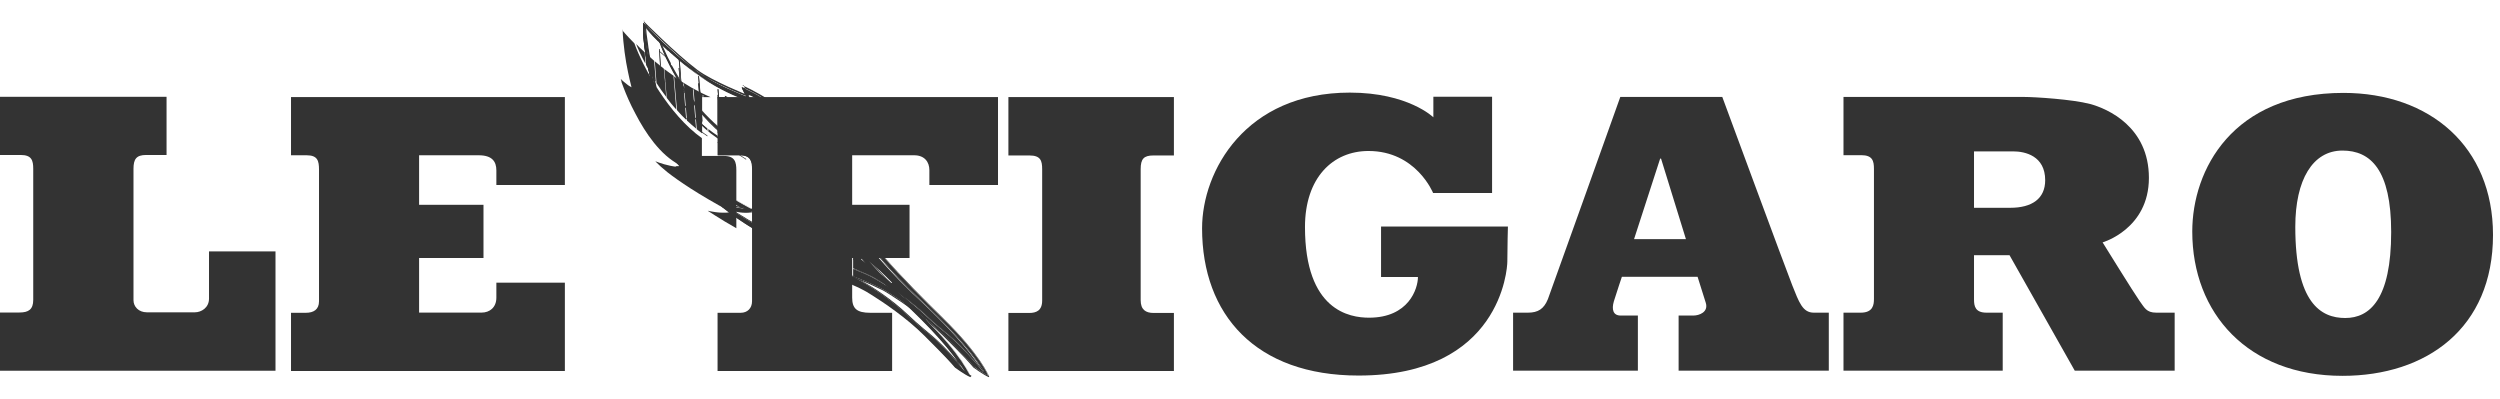 <svg width="119" height="19" viewBox="0 0 119 19" fill="none" xmlns="http://www.w3.org/2000/svg">
<path d="M40.999 12.32H41.026H41.175C41.78 12.749 42.012 13.006 42.451 13.443V13.472H42.424C42.424 13.472 42.391 13.443 42.341 13.395C42.283 13.343 42.192 13.275 42.076 13.172C41.844 12.983 41.479 12.709 40.999 12.357V12.328V12.32ZM41.819 12.268H40.609V12.766C40.725 12.809 40.825 12.86 40.924 12.903C41.479 13.126 41.744 13.298 41.753 13.306C41.786 13.335 43.02 14.001 44.047 14.97C45.075 15.948 45.248 15.863 46.508 17.312L46.665 17.501C46.035 16.549 45.124 15.545 43.666 14.181C43.509 14.035 43.343 13.881 43.186 13.718C42.672 13.22 42.175 12.68 41.819 12.268Z" fill="#333333"/>
<path d="M44.029 15.183C43.137 14.308 41.936 13.107 41.157 12.181H40.922C41.48 12.841 42.157 13.57 42.794 14.162C44.36 15.62 45.299 16.676 45.934 17.688L45.622 17.319C44.36 15.869 44.197 15.955 43.162 14.977C42.126 13.991 40.864 13.313 40.864 13.313C40.864 13.313 40.492 13.064 39.68 12.772V13.159C40.768 13.562 41.245 13.845 41.245 13.845C41.245 13.845 42.839 14.771 44.007 15.938C45.006 16.942 45.233 17.199 45.462 17.465C45.462 17.465 45.945 17.817 46.185 17.919C46.185 17.919 45.777 16.89 44.029 15.183Z" fill="#333333"/>
<path d="M44.043 15.18C43.148 14.297 41.947 13.104 41.179 12.178H41.151H40.917V12.207C41.461 12.858 42.151 13.588 42.786 14.188C44.352 15.646 45.288 16.693 45.918 17.705H45.945L45.628 17.336C44.371 15.887 44.203 15.972 43.167 14.994C42.132 14.008 40.881 13.322 40.881 13.322C40.881 13.322 40.5 13.082 39.68 12.781V12.81V13.196C40.226 13.402 40.616 13.573 40.873 13.693C40.997 13.762 41.099 13.805 41.154 13.839C41.221 13.873 41.248 13.891 41.248 13.891C41.248 13.891 41.345 13.951 41.513 14.054C42.016 14.371 43.129 15.109 43.996 15.975C45.006 16.979 45.23 17.236 45.462 17.502C45.462 17.502 45.943 17.854 46.183 17.948H46.21V17.92C46.21 17.92 45.804 16.89 44.056 15.183C44.924 16.041 45.462 16.719 45.777 17.191C45.943 17.422 46.05 17.611 46.111 17.731C46.141 17.791 46.169 17.834 46.183 17.868C46.183 17.902 46.21 17.911 46.21 17.911H46.238V17.883C46.13 17.831 45.945 17.72 45.796 17.625C45.65 17.522 45.526 17.436 45.526 17.436C45.299 17.171 45.067 16.913 44.065 15.909C42.897 14.743 41.306 13.816 41.306 13.816C41.306 13.816 40.82 13.525 39.732 13.121V13.15H39.76V12.764H39.732C40.141 12.918 40.439 13.056 40.638 13.15C40.734 13.202 40.804 13.236 40.853 13.262C40.9 13.296 40.925 13.305 40.925 13.305C40.925 13.305 41.002 13.347 41.132 13.433C41.541 13.665 42.433 14.231 43.212 14.969C44.247 15.955 44.413 15.869 45.672 17.311L45.987 17.68H46.014V17.651C45.374 16.639 44.44 15.584 42.883 14.125C42.242 13.533 41.555 12.796 41.011 12.144H40.983V12.172H41.218C41.988 13.09 43.192 14.291 44.095 15.166L44.043 15.18Z" fill="#333333"/>
<path d="M42.042 13.432C41.595 12.995 41.371 12.746 40.758 12.309H40.609C41.587 13.012 42.042 13.432 42.042 13.432Z" fill="#333333"/>
<path d="M42.042 13.45C41.595 13.013 41.371 12.755 40.758 12.318H40.609V12.346C41.098 12.698 41.454 12.973 41.695 13.17C41.811 13.264 41.893 13.341 41.96 13.393C42.009 13.436 42.042 13.461 42.042 13.461H42.07V13.433C42.07 13.433 41.614 13.004 40.637 12.309V12.338H40.786V12.309C41.391 12.747 41.623 13.004 42.07 13.433L42.042 13.45Z" fill="#333333"/>
<path d="M42.087 12.26H41.896C42.435 12.895 43.081 13.581 43.694 14.147C45.26 15.614 46.196 16.661 46.834 17.673V17.701H46.806L46.491 17.324C45.232 15.883 45.066 15.969 44.031 14.991C43.252 14.253 42.357 13.687 41.951 13.447C41.819 13.369 41.744 13.326 41.744 13.326C41.744 13.326 41.717 13.298 41.67 13.284C41.62 13.255 41.554 13.215 41.454 13.164C41.264 13.069 40.99 12.949 40.609 12.803V13.155C41.661 13.55 42.134 13.833 42.134 13.833C42.134 13.833 43.724 14.759 44.892 15.926C45.895 16.929 46.127 17.187 46.35 17.453C46.378 17.453 46.483 17.547 46.624 17.641C46.756 17.736 46.922 17.83 47.03 17.89C47.03 17.89 47.03 17.89 47.03 17.861C47.002 17.833 46.988 17.784 46.963 17.724C46.897 17.604 46.789 17.424 46.632 17.184C46.309 16.721 45.77 16.034 44.901 15.185C44.022 14.327 42.863 13.169 42.084 12.251" fill="#333333"/>
<path d="M40.609 13.17V13.204C41.123 13.402 41.496 13.565 41.736 13.685C41.869 13.745 41.96 13.788 42.026 13.822C42.084 13.856 42.117 13.873 42.117 13.873C42.117 13.873 42.217 13.934 42.382 14.037C42.879 14.354 43.989 15.092 44.867 15.958C45.878 16.97 46.102 17.219 46.334 17.494C46.334 17.494 46.814 17.845 47.054 17.948H47.082V17.92C47.082 17.92 46.676 16.89 44.928 15.183V15.212C45.798 16.061 46.337 16.747 46.651 17.21C46.809 17.451 46.916 17.631 46.983 17.751C47.016 17.811 47.041 17.863 47.049 17.888C46.933 17.837 46.776 17.742 46.635 17.648C46.502 17.554 46.386 17.468 46.37 17.459C46.138 17.193 45.914 16.936 44.912 15.932C43.735 14.766 42.153 13.839 42.153 13.839C42.153 13.839 41.681 13.556 40.629 13.162M41.904 12.269H41.871C42.41 12.904 43.072 13.608 43.686 14.182C45.144 15.546 46.063 16.55 46.693 17.502L46.527 17.313C45.268 15.864 45.102 15.95 44.067 14.972C43.048 14.002 41.805 13.325 41.772 13.307C41.772 13.307 41.498 13.136 40.944 12.904C40.844 12.861 40.745 12.818 40.629 12.775V12.81C41.002 12.956 41.283 13.076 41.465 13.17C41.565 13.222 41.639 13.264 41.689 13.29C41.739 13.319 41.755 13.333 41.755 13.333C41.755 13.333 41.838 13.376 41.971 13.453C42.368 13.693 43.271 14.26 44.05 14.997C45.086 15.975 45.243 15.889 46.502 17.331L46.817 17.708H46.845V17.68C46.207 16.667 45.271 15.612 43.705 14.154C43.1 13.588 42.446 12.901 41.907 12.267M42.139 12.267H42.106C42.877 13.184 44.044 14.342 44.923 15.2V15.172C44.053 14.322 42.901 13.173 42.123 12.264" fill="#333333"/>
<path d="M41.623 12.323H41.523C42.007 12.666 42.352 12.949 42.587 13.129C42.31 12.864 42.073 12.64 41.623 12.323Z" fill="#333333"/>
<path d="M40.659 12.344H40.75C41.197 12.669 41.438 12.884 41.719 13.158C41.487 12.97 41.131 12.695 40.659 12.344ZM40.758 12.309H40.609V12.338C41.098 12.69 41.454 12.973 41.686 13.161C41.811 13.256 41.893 13.333 41.951 13.384C42.009 13.427 42.034 13.453 42.042 13.461H42.07V13.433C41.623 12.995 41.391 12.747 40.786 12.309H40.758Z" fill="#333333"/>
<path d="M0 4.607H7.928V7.377H6.959C6.495 7.377 6.354 7.566 6.354 8.038V14.291C6.354 14.592 6.594 14.866 6.992 14.866H9.278C9.576 14.866 9.949 14.652 9.949 14.214V11.967H13.114V17.646H0V14.875H0.928C1.359 14.875 1.582 14.729 1.582 14.274V8.038C1.582 7.635 1.508 7.377 0.986 7.377H0V4.607Z" fill="#333333"/>
<path d="M13.852 4.621H26.888V8.807H23.627V8.112C23.627 7.683 23.42 7.391 22.787 7.391H19.949V9.75H23.014V12.281H19.949V14.88H22.92C23.312 14.88 23.627 14.632 23.627 14.168V13.456H26.888V17.66H13.852V14.889H14.556C14.928 14.889 15.185 14.735 15.185 14.34V8.078C15.185 7.657 15.119 7.391 14.597 7.391H13.852V4.621Z" fill="#333333"/>
<path d="M34.156 4.62H47.505V8.807H44.238V8.095C44.238 7.717 44.014 7.391 43.517 7.391H40.563V9.75H43.294V12.281H40.563V14.159C40.563 14.683 40.775 14.889 41.43 14.889H42.465V17.659H34.156V14.889H35.258C35.576 14.889 35.797 14.674 35.797 14.34V8.077C35.797 7.683 35.73 7.391 35.211 7.391H34.156V4.62Z" fill="#333333"/>
<path d="M54.296 8.052C54.296 7.563 54.445 7.4 54.901 7.4H55.878V4.62H48V7.4H49.002C49.533 7.4 49.607 7.649 49.607 8.052V14.305C49.607 14.794 49.317 14.897 48.986 14.897H48V17.659H55.878V14.897H54.917C54.536 14.897 54.296 14.743 54.296 14.288V8.052Z" fill="#333333"/>
<path d="M68.231 4.605H71.023V9.186H68.215C68.215 9.186 67.411 7.187 65.141 7.187C63.443 7.187 62.117 8.457 62.117 10.807C62.117 14.788 64.246 15.122 65.166 15.122C67.055 15.122 67.494 13.741 67.494 13.184H65.738V10.782H71.777C71.777 10.782 71.749 11.76 71.749 12.454C71.749 12.789 71.434 17.876 64.666 17.876C59.779 17.876 57.219 14.985 57.219 10.867C57.219 8.131 59.29 4.408 64.252 4.408C67.027 4.408 68.228 5.583 68.228 5.583V4.605H68.231Z" fill="#333333"/>
<path d="M86.338 14.883C85.8 14.883 85.634 14.385 85.311 13.579C85.046 12.918 81.981 4.615 81.981 4.615H77.126C77.126 4.615 73.829 13.845 73.68 14.239C73.49 14.703 73.216 14.883 72.728 14.883H72.023V17.645H77.963V15.02H77.143C76.787 15.02 76.704 14.737 76.82 14.342C76.961 13.888 77.201 13.176 77.201 13.176H80.805C80.805 13.176 81.004 13.819 81.194 14.411C81.335 14.857 80.879 15.02 80.606 15.02H79.902V17.645H87.051V14.883H86.338ZM77.781 11.383L79.024 7.548H79.065L80.25 11.383H77.781Z" fill="#333333"/>
<path d="M102.644 14.883C102.155 14.883 102.081 14.643 101.832 14.308C101.592 13.974 100.084 11.538 100.084 11.538C100.084 11.538 102.288 10.903 102.288 8.467C102.288 6.039 100.325 5.173 99.488 4.95C98.651 4.727 96.845 4.615 96.357 4.615H93.93H87.75V7.386H88.595C89.133 7.386 89.2 7.66 89.2 8.038V14.231C89.2 14.506 89.158 14.883 88.57 14.883H87.75V17.645H95.329V14.883H94.559C94.029 14.883 93.963 14.583 93.963 14.257V12.147H95.653L98.759 17.645H103.514V14.883H102.644ZM95.686 9.891H93.963V7.206H95.835C96.382 7.206 97.351 7.412 97.351 8.578C97.351 9.453 96.729 9.891 95.686 9.891Z" fill="#333333"/>
<path d="M111.55 4.422C106.265 4.422 104.352 8.085 104.352 11.019C104.352 14.914 107.002 17.89 111.501 17.89C115.51 17.89 118.667 15.617 118.667 11.182C118.667 6.97 115.651 4.422 111.55 4.422ZM111.633 15.137C110.474 15.137 109.256 14.425 109.256 10.796C109.256 8.557 110.084 7.167 111.501 7.167C112.843 7.167 113.82 8.085 113.82 11.045C113.82 14.245 112.801 15.137 111.633 15.137Z" fill="#333333"/>
<path d="M34.504 4.556V4.616H34.628C34.578 4.587 34.537 4.573 34.495 4.556M32.085 3.629L32.225 5.242C32.366 5.405 32.507 5.559 32.664 5.705L32.524 3.973H32.551L32.7 5.74C32.841 5.868 32.982 5.997 33.131 6.117L32.982 4.256H33.015L33.164 6.151C33.247 6.22 33.338 6.28 33.421 6.349V4.624H33.449V4.522H33.476V4.624H33.824C33.203 4.359 32.615 4.015 32.085 3.638M31.621 3.295L31.737 4.659C31.878 4.848 32.027 5.036 32.192 5.216L32.06 3.629H32.087C31.93 3.518 31.781 3.406 31.632 3.295M31.168 2.917L31.251 3.955C31.392 4.17 31.541 4.393 31.715 4.616L31.599 3.269C31.45 3.149 31.309 3.037 31.168 2.917ZM30.712 2.514L30.754 3.098C30.87 3.321 31.01 3.569 31.168 3.827C31.195 3.855 31.201 3.878 31.218 3.895L31.135 2.892C30.986 2.763 30.845 2.634 30.712 2.514ZM30.281 2.094C30.314 2.188 30.372 2.325 30.447 2.488C30.522 2.643 30.613 2.832 30.721 3.029L30.687 2.488C30.53 2.351 30.397 2.214 30.281 2.094ZM29.635 1.408C29.663 2.12 29.776 2.883 29.892 3.424C29.933 3.638 29.991 3.87 30.049 4.11C30.049 4.144 30.077 4.161 30.077 4.161C29.936 4.093 29.837 4.015 29.762 3.947C29.696 3.904 29.63 3.835 29.547 3.758C29.575 3.818 29.58 3.87 29.588 3.921C29.621 3.998 29.655 4.093 29.688 4.187C29.812 4.513 29.994 4.942 30.243 5.405C30.723 6.332 31.427 7.378 32.347 7.85V7.879L32.319 7.907C32.319 7.907 32.253 7.907 32.145 7.907C32.187 7.936 32.212 7.941 32.212 7.941C31.781 7.89 31.383 7.753 31.193 7.675C31.22 7.704 31.234 7.718 31.259 7.744C31.358 7.847 31.524 8.001 31.781 8.207C32.311 8.619 33.214 9.237 34.738 10.06V10.089C34.738 10.089 34.689 10.117 34.573 10.123H34.545C34.504 10.123 34.446 10.123 34.379 10.123C34.214 10.123 33.982 10.095 33.675 10.029C33.703 10.029 33.708 10.057 33.725 10.057C33.799 10.109 33.907 10.178 34.048 10.263C34.305 10.426 34.653 10.641 35.05 10.864V8.11C35.05 7.716 34.984 7.424 34.462 7.424H33.41V6.575C31.844 5.468 30.61 3.212 30.196 2.062C29.831 1.694 29.616 1.436 29.616 1.436" fill="#333333"/>
<path d="M37.906 6.746L38.105 9.139C38.279 9.328 38.428 9.499 38.552 9.671L38.37 7.483H38.343C38.268 7.338 38.169 7.166 38.044 6.977C38.003 6.9 37.945 6.832 37.895 6.754M34.176 6.531V7.389H35.228C35.75 7.389 35.816 7.681 35.816 8.067V10.829C35.849 10.858 35.882 10.863 35.915 10.88C36.76 11.352 37.812 11.858 38.633 12.004V8.033C38.633 8.033 38.558 7.835 38.401 7.544L38.583 9.722V9.751V9.948H38.555C38.423 9.725 37.544 8.447 34.554 6.783C34.421 6.706 34.289 6.62 34.156 6.526M34.189 4.604H34.156V6.328C34.214 6.371 34.272 6.414 34.339 6.457L34.189 4.604ZM35.366 4.604H35.242L35.269 4.776V4.804H35.242C35.242 4.804 35.242 4.804 35.214 4.804C35.214 4.839 35.214 4.856 35.186 4.856C34.971 4.796 34.764 4.718 34.557 4.624H34.2L34.349 6.494C34.49 6.588 34.631 6.674 34.78 6.76L34.623 4.778H34.651L34.816 6.786C34.816 6.786 34.844 6.786 34.849 6.814C34.982 6.883 35.106 6.96 35.239 7.029L35.065 4.97H35.092H35.12L35.294 7.046C35.435 7.132 35.584 7.218 35.725 7.312L35.518 4.824H35.551L35.758 7.338C35.899 7.432 36.048 7.526 36.189 7.621L35.973 5.073H36.006L36.214 7.638C36.363 7.741 36.503 7.844 36.644 7.947L36.437 5.373H36.465L36.68 7.972C36.829 8.084 36.97 8.195 37.111 8.307L36.895 5.734H36.929L37.144 8.341C37.293 8.47 37.451 8.599 37.591 8.727L37.376 6.222H37.404L37.619 8.762C37.785 8.908 37.925 9.045 38.058 9.182L37.859 6.78C37.337 6.059 36.526 5.21 35.382 4.678" fill="#333333"/>
<path d="M38.729 7.231C38.422 6.691 37.793 5.704 37.114 5.215C36.128 4.495 35.333 4.169 35.333 4.169L35.548 4.606C35.548 4.606 33.891 3.954 33.187 3.431C32.127 2.633 30.627 1.106 30.627 1.106C30.544 2.221 31.008 3.894 31.008 3.894C30.801 3.791 30.453 3.319 30.453 3.319C31.182 6.493 33.013 7.711 33.013 7.711C32.889 7.711 31.936 7.368 31.936 7.368C32.872 8.732 35.49 9.933 35.49 9.933C35.208 9.933 34.322 9.736 34.322 9.736C36.683 11.666 39.093 12.249 39.093 12.249V12.035C37.412 11.778 34.744 9.95 34.744 9.95C35.548 10.165 35.879 10.028 35.879 10.028C32.814 8.389 32.251 7.566 32.251 7.566C32.797 7.857 33.46 7.857 33.46 7.857C31.621 6.905 30.61 3.671 30.61 3.671C30.942 4.023 31.166 4.1 31.166 4.1C30.693 2.238 30.677 1.218 30.677 1.218C30.727 1.346 31.646 2.427 33.344 3.628C34.487 4.426 35.656 4.786 35.656 4.786L35.606 4.469C35.606 4.469 35.863 4.469 37.056 5.378C37.859 5.987 38.464 6.948 38.737 7.48L38.71 7.231H38.729Z" fill="#333333"/>
<path d="M38.712 7.22H38.74C38.434 6.679 37.796 5.693 37.125 5.195C36.13 4.483 35.335 4.149 35.335 4.149H35.308V4.177L35.523 4.615H35.551V4.586C35.551 4.586 35.451 4.552 35.286 4.483C34.788 4.277 33.728 3.814 33.206 3.42C32.668 3.016 32.03 2.433 31.524 1.953C31.268 1.712 31.052 1.498 30.887 1.344C30.738 1.189 30.638 1.095 30.638 1.095H30.61C30.61 1.189 30.61 1.292 30.61 1.395C30.61 2.485 31 3.883 31 3.883H31.027V3.854C30.928 3.811 30.787 3.665 30.671 3.537C30.622 3.468 30.572 3.408 30.53 3.357C30.497 3.314 30.481 3.288 30.481 3.288H30.453V3.317C31.19 6.499 33.021 7.726 33.021 7.726V7.697C32.994 7.697 32.913 7.669 32.806 7.637C32.64 7.586 32.425 7.517 32.251 7.457C32.077 7.397 31.944 7.346 31.944 7.346H31.917V7.374C32.861 8.738 35.487 9.948 35.487 9.948V9.919C35.355 9.919 35.056 9.868 34.8 9.816C34.543 9.773 34.319 9.722 34.319 9.722H34.291V9.75C36.661 11.681 39.08 12.264 39.08 12.264H39.107V12.049L39.08 12.021C38.243 11.892 37.158 11.377 36.288 10.888C35.849 10.648 35.459 10.408 35.186 10.236C35.045 10.151 34.938 10.073 34.863 10.022C34.78 9.971 34.739 9.945 34.739 9.945V9.973C35.087 10.068 35.343 10.094 35.526 10.094C35.766 10.094 35.874 10.051 35.874 10.051V10.022V9.993C34.349 9.178 33.438 8.569 32.916 8.158C32.66 7.943 32.494 7.789 32.394 7.694C32.345 7.643 32.312 7.6 32.287 7.574C32.259 7.546 32.259 7.546 32.259 7.546C32.814 7.846 33.477 7.846 33.477 7.846L33.505 7.817V7.789C32.585 7.317 31.872 6.27 31.392 5.344C31.152 4.881 30.97 4.452 30.845 4.134C30.787 3.971 30.738 3.843 30.713 3.757C30.68 3.663 30.663 3.611 30.663 3.611H30.635C30.967 3.971 31.19 4.049 31.199 4.049V4.02C30.967 3.085 30.843 2.364 30.776 1.875C30.743 1.635 30.727 1.447 30.718 1.326C30.718 1.198 30.691 1.138 30.691 1.138H30.663C30.691 1.181 30.746 1.266 30.862 1.404C31.226 1.824 32.063 2.656 33.339 3.565C34.482 4.363 35.65 4.723 35.658 4.723V4.695L35.609 4.369H35.581C35.609 4.369 35.896 4.429 37.014 5.278C37.809 5.887 38.414 6.848 38.688 7.38H38.715V7.351L38.688 7.103H38.66H38.632L38.66 7.351H38.688H38.715C38.434 6.819 37.829 5.859 37.025 5.241C35.832 4.34 35.575 4.332 35.567 4.332V4.36L35.617 4.678H35.645V4.649C35.645 4.649 35.57 4.621 35.437 4.589C35.056 4.443 34.187 4.092 33.333 3.5C32.488 2.899 31.834 2.324 31.387 1.887C31.163 1.672 30.989 1.484 30.865 1.346C30.749 1.209 30.682 1.115 30.666 1.089H30.638V1.118C30.638 1.118 30.666 2.139 31.127 4.009H31.154C31.105 3.98 30.898 3.897 30.608 3.58H30.58V3.608C30.58 3.608 31.591 6.851 33.438 7.812V7.783V7.754C33.438 7.754 33.397 7.754 33.322 7.754C33.115 7.754 32.643 7.686 32.237 7.471H32.209V7.5C32.209 7.5 32.789 8.332 35.846 9.971V9.942V9.913C35.846 9.913 35.846 9.913 35.819 9.913C35.777 9.942 35.669 9.956 35.495 9.956C35.321 9.956 35.065 9.928 34.717 9.836H34.689V9.865C34.689 9.865 37.357 11.692 39.047 11.941H39.019V12.164H39.047V12.135C39.047 12.135 39.005 12.135 38.939 12.107C38.442 11.969 36.338 11.317 34.275 9.627V9.656C34.275 9.656 35.161 9.853 35.451 9.853H35.479V9.825C35.479 9.825 35.437 9.796 35.363 9.765C34.849 9.516 32.737 8.444 31.925 7.26V7.288C31.925 7.288 32.165 7.374 32.422 7.46C32.546 7.503 32.679 7.546 32.786 7.58C32.894 7.614 32.977 7.631 33.01 7.631H33.038V7.603C33.038 7.603 33.01 7.574 32.955 7.543C32.599 7.268 31.124 5.99 30.486 3.211H30.459C30.459 3.211 30.541 3.331 30.657 3.46C30.773 3.588 30.914 3.734 31.014 3.786H31.041V3.757C31.041 3.757 31.014 3.671 30.983 3.525C30.867 3.079 30.644 2.084 30.644 1.278C30.644 1.175 30.644 1.072 30.671 0.986H30.644V1.015C30.644 1.015 32.143 2.533 33.203 3.331C33.916 3.863 35.564 4.515 35.564 4.515H35.592V4.486L35.385 4.049H35.357V4.077C35.357 4.077 35.415 4.106 35.498 4.137C35.772 4.266 36.401 4.583 37.138 5.115C37.809 5.604 38.447 6.591 38.746 7.131H38.773L38.712 7.22Z" fill="#333333"/>
<path d="M39.013 9.941C38.88 9.718 38.002 8.44 35.012 6.767C33.214 5.772 31.781 3.121 31.375 1.929C31.375 1.929 32.618 5.36 35.302 6.793C36.967 7.685 38.425 8.912 39.005 9.752V9.941H39.013Z" fill="#333333"/>
<path d="M39.021 9.953H39.049C38.908 9.73 38.03 8.443 35.031 6.779C33.25 5.784 31.808 3.133 31.403 1.941H31.375C31.375 1.941 32.626 5.381 35.31 6.813C36.975 7.714 38.433 8.932 39.005 9.773V9.961H39.032H39.06L39.032 9.773C38.452 8.924 36.994 7.705 35.329 6.805C33.987 6.093 33.01 4.875 32.364 3.845C32.041 3.322 31.8 2.85 31.643 2.507C31.56 2.335 31.502 2.198 31.469 2.095C31.427 2.001 31.403 1.949 31.403 1.949H31.375V1.978C31.781 3.179 33.214 5.83 35.02 6.833C38.011 8.497 38.889 9.776 39.013 9.999H39.041V9.97H39.013L39.021 9.953Z" fill="#333333"/>
<path d="M31.375 2.342L31.416 3.131H31.45L31.408 2.342H31.375Z" fill="#333333"/>
<path d="M32.305 2.787L32.412 3.997H32.44L32.349 2.787H32.307H32.305Z" fill="#333333"/>
<path d="M32.305 3.24L32.421 4.733H32.454L32.341 3.24H32.305Z" fill="#333333"/>
<path d="M33.234 3.623L33.375 5.338H33.408L33.267 3.623H33.234Z" fill="#333333"/>
<path d="M34.156 4.517L34.322 6.55H34.35L34.192 4.508H34.159L34.156 4.517Z" fill="#333333"/>
<path d="M33.234 3.967L33.383 5.786H33.417L33.267 3.967H33.234Z" fill="#333333"/>
<path d="M34.156 4.249L34.33 6.29H34.358L34.2 4.249H34.167H34.156Z" fill="#333333"/>
<path d="M35.086 4.754L35.252 6.796H35.279L35.122 4.754H35.089H35.086Z" fill="#333333"/>
<path d="M35.086 4.951L35.265 7.113H35.293L35.122 4.951H35.089H35.086Z" fill="#333333"/>
<path d="M36.008 4.79L36.223 7.373H36.256L36.041 4.79H36.008Z" fill="#333333"/>
<path d="M36.008 5.025L36.229 7.719H36.265L36.041 5.017H36.008V5.025Z" fill="#333333"/>
<path d="M36.922 5.335L37.145 8.08H37.179L36.958 5.343H36.922V5.335Z" fill="#333333"/>
<path d="M36.922 5.666L37.137 8.368H37.17L36.955 5.666H36.922Z" fill="#333333"/>
<path d="M37.836 6.159L38.06 8.83H38.093L37.869 6.167H37.836V6.159Z" fill="#333333"/>
<path d="M37.836 6.678L38.051 9.263H38.084L37.869 6.678H37.836Z" fill="#333333"/>
<path d="M38.75 7.466L38.946 9.868H38.982L38.783 7.466H38.75Z" fill="#333333"/>
<path d="M30.613 1.141C30.613 1.226 30.613 1.312 30.613 1.398C30.613 2.213 30.837 3.208 30.945 3.645C30.986 3.8 31.003 3.886 31.003 3.886V3.914H30.975C30.867 3.863 30.727 3.717 30.61 3.588C30.544 3.511 30.494 3.434 30.453 3.391C31.099 6.119 32.557 7.38 32.913 7.654C32.963 7.689 32.988 7.706 32.988 7.706V7.734V7.763C32.947 7.763 32.864 7.734 32.756 7.703C32.648 7.674 32.516 7.634 32.392 7.583C32.201 7.523 32.027 7.463 31.944 7.428C32.773 8.604 34.844 9.65 35.357 9.899C35.432 9.933 35.473 9.95 35.473 9.95V9.979L35.446 10.008C35.206 10.008 34.535 9.87 34.327 9.828C36.382 11.475 38.453 12.127 38.942 12.264C38.983 12.264 39.016 12.292 39.033 12.292V12.112C37.343 11.855 34.692 10.036 34.692 10.036V10.008H34.719C35.067 10.102 35.324 10.128 35.507 10.128C35.664 10.128 35.755 10.099 35.805 10.093C32.773 8.472 32.209 7.649 32.209 7.649V7.62H32.237C32.643 7.834 33.115 7.895 33.331 7.903C33.358 7.903 33.364 7.903 33.372 7.903C31.566 6.899 30.58 3.734 30.58 3.734V3.705H30.608C30.865 3.989 31.063 4.091 31.13 4.126C30.666 2.273 30.641 1.261 30.641 1.261H30.669H30.696C30.696 1.289 30.771 1.381 30.895 1.518C30.994 1.638 31.143 1.792 31.326 1.973H31.353C31.353 1.973 31.353 2.001 31.381 2.016C31.409 2.016 31.409 2.044 31.422 2.058C31.547 2.17 31.679 2.299 31.828 2.436V2.393H31.856V2.462C31.988 2.582 32.129 2.702 32.278 2.83H32.306V2.859C32.621 3.125 32.977 3.4 33.375 3.674C34.228 4.274 35.098 4.626 35.479 4.763C35.562 4.798 35.62 4.815 35.653 4.824L35.611 4.523H35.639C35.639 4.523 35.896 4.552 37.089 5.441C37.578 5.81 37.983 6.299 38.298 6.745V6.774C38.489 7.04 38.638 7.297 38.746 7.494V7.323C38.439 6.782 37.809 5.804 37.138 5.315C36.401 4.783 35.763 4.457 35.498 4.337C35.457 4.309 35.415 4.303 35.391 4.286L35.589 4.689V4.718H35.562C35.562 4.718 33.913 4.074 33.209 3.542C32.223 2.805 30.856 1.441 30.666 1.243" fill="#333333"/>
<path d="M30.622 1.092V1.121C30.622 1.207 30.622 1.31 30.622 1.413C30.622 2.399 30.945 3.651 31.003 3.875C30.903 3.814 30.787 3.686 30.68 3.566C30.622 3.506 30.572 3.437 30.539 3.394C30.497 3.343 30.481 3.317 30.481 3.317H30.453V3.346C31.108 6.211 32.657 7.489 32.963 7.72C32.922 7.692 32.872 7.692 32.806 7.678C32.648 7.626 32.433 7.557 32.259 7.489C32.085 7.429 31.953 7.386 31.953 7.386H31.925V7.415C32.778 8.65 35.007 9.756 35.429 9.954C35.272 9.954 35.032 9.902 34.808 9.868C34.551 9.816 34.336 9.765 34.336 9.765H34.308V9.794C36.677 11.732 39.088 12.307 39.088 12.307H39.116V12.278V12.064V12.035C39.088 12.035 39.066 12.035 39.041 12.035C38.213 11.889 37.169 11.383 36.316 10.912C36.282 10.883 36.249 10.877 36.216 10.86C35.819 10.637 35.471 10.423 35.214 10.26C35.081 10.174 34.965 10.097 34.891 10.054C34.863 10.025 34.858 10.025 34.849 10.02C35.156 10.097 35.388 10.114 35.553 10.114C35.794 10.114 35.893 10.071 35.893 10.071H35.921V10.042C34.388 9.219 33.485 8.61 32.963 8.198C32.698 7.992 32.532 7.838 32.433 7.735C32.392 7.692 32.367 7.658 32.342 7.632C32.88 7.898 33.493 7.898 33.493 7.898H33.521V7.869C32.61 7.389 31.897 6.351 31.417 5.424C31.177 4.961 30.986 4.524 30.87 4.206C30.829 4.103 30.796 4.009 30.762 3.94C30.762 3.897 30.735 3.854 30.729 3.829C30.729 3.794 30.702 3.769 30.702 3.752C31 4.069 31.215 4.138 31.215 4.138H31.243V4.109C31.185 3.869 31.135 3.646 31.085 3.431C30.953 2.822 30.87 2.333 30.829 1.973C30.787 1.724 30.771 1.544 30.762 1.415C30.762 1.364 30.762 1.321 30.762 1.287C30.796 1.33 30.854 1.407 30.936 1.501C31.044 1.63 31.201 1.793 31.409 1.999C31.409 1.97 31.381 1.964 31.381 1.947C31.199 1.767 31.058 1.613 30.95 1.493C30.826 1.355 30.76 1.261 30.751 1.227H30.724L30.696 1.255C30.696 1.255 30.724 2.268 31.185 4.12C31.119 4.086 30.92 3.983 30.663 3.7H30.635V3.729C30.635 3.729 31.621 6.894 33.435 7.889C33.408 7.889 33.402 7.889 33.386 7.889C33.179 7.861 32.698 7.821 32.292 7.606H32.265V7.635C32.265 7.635 32.828 8.467 35.86 10.088C35.81 10.117 35.719 10.122 35.562 10.122C35.379 10.122 35.123 10.094 34.775 10.002H34.747V10.031C34.747 10.031 37.398 11.841 39.088 12.098V12.287C39.06 12.287 39.038 12.287 38.997 12.258C38.508 12.121 36.437 11.478 34.383 9.822C34.59 9.865 35.261 10.011 35.501 10.011L35.529 9.982V9.954C35.529 9.954 35.487 9.925 35.413 9.902C34.899 9.653 32.836 8.598 32 7.432C32.082 7.46 32.256 7.526 32.447 7.586C32.571 7.629 32.704 7.672 32.811 7.706C32.919 7.74 33.002 7.758 33.043 7.758V7.729C33.043 7.729 33.01 7.7 32.961 7.669C32.604 7.403 31.146 6.142 30.5 3.414C30.533 3.457 30.599 3.534 30.657 3.603C30.773 3.74 30.914 3.886 31.022 3.937H31.05V3.909C31.05 3.909 31.022 3.814 30.983 3.669C30.876 3.231 30.652 2.236 30.652 1.421C30.652 1.335 30.652 1.25 30.652 1.164C30.843 1.352 32.209 2.725 33.195 3.463C33.899 3.995 35.556 4.638 35.556 4.638H35.584V4.609L35.385 4.215C35.413 4.215 35.443 4.243 35.493 4.258C35.758 4.386 36.396 4.704 37.133 5.244C37.804 5.725 38.434 6.711 38.74 7.252V7.423C38.632 7.217 38.483 6.968 38.301 6.694V6.754C38.492 7.037 38.641 7.303 38.748 7.5H38.776V7.472L38.748 7.24C38.442 6.7 37.812 5.713 37.133 5.224C36.802 4.984 36.503 4.787 36.238 4.632C35.708 4.323 35.343 4.178 35.343 4.178H35.316V4.206L35.515 4.609C35.465 4.581 35.382 4.558 35.275 4.515C34.786 4.309 33.717 3.846 33.195 3.451C32.665 3.057 32.027 2.473 31.514 1.993C31.265 1.753 31.041 1.538 30.884 1.384C30.727 1.221 30.635 1.127 30.635 1.127H30.608L30.622 1.092Z" fill="#333333"/>
<path d="M31.375 1.975C31.375 2.004 31.403 2.018 31.403 2.044C31.535 2.164 31.668 2.293 31.825 2.439V2.396C31.676 2.259 31.543 2.138 31.419 2.018C31.392 1.99 31.392 1.99 31.378 1.975" fill="#333333"/>
<path d="M31.375 2.41V2.453C31.508 2.573 31.648 2.685 31.797 2.813V2.779C31.648 2.65 31.508 2.522 31.375 2.41Z" fill="#333333"/>
<path d="M32.305 2.791V2.834C32.611 3.083 32.967 3.358 33.357 3.632C34.492 4.43 35.66 4.79 35.66 4.79H35.687V4.761L35.66 4.59L35.632 4.461C35.715 4.49 36.046 4.607 37.057 5.362C37.538 5.731 37.943 6.22 38.258 6.666V6.637H38.286C37.971 6.183 37.565 5.694 37.085 5.333C35.883 4.424 35.635 4.416 35.627 4.416V4.444L35.668 4.744C35.635 4.744 35.577 4.71 35.494 4.684C35.105 4.538 34.235 4.195 33.39 3.595C32.992 3.312 32.628 3.037 32.321 2.78" fill="#333333"/>
<path d="M31.375 3.365C31.483 3.562 31.607 3.777 31.731 3.982V3.954C31.599 3.748 31.483 3.551 31.375 3.362" fill="#333333"/>
<path d="M32.305 3.989C32.462 4.229 32.62 4.478 32.794 4.718V4.667C32.62 4.435 32.462 4.212 32.321 3.989" fill="#333333"/>
<path d="M32.332 4.704H32.305C32.896 5.528 33.622 6.3 34.42 6.746C37.245 8.316 38.186 9.543 38.402 9.869V9.84V9.711C38.286 9.548 38.139 9.368 37.957 9.18V9.24H37.93H37.902V9.145C37.77 9.008 37.629 8.862 37.474 8.716V8.793H37.446V8.691C37.303 8.562 37.156 8.433 36.996 8.305V8.356H36.969V8.279C36.831 8.167 36.687 8.056 36.538 7.944V8.039H36.51H36.483V7.91C36.342 7.807 36.201 7.713 36.052 7.61V7.695H36.024V7.584C35.883 7.49 35.743 7.395 35.593 7.301V7.344H35.566V7.275C35.425 7.181 35.276 7.095 35.132 7.009V7.061H35.105H35.077V6.992C34.942 6.915 34.809 6.838 34.671 6.769H34.644H34.616V6.74C34.467 6.655 34.323 6.569 34.185 6.483V6.512H34.158V6.46C34.008 6.366 33.862 6.254 33.718 6.143V6.246H33.691L33.663 6.117C33.514 5.997 33.373 5.868 33.233 5.74H33.205V5.711C33.05 5.565 32.898 5.411 32.76 5.248V5.291V5.205C32.592 5.025 32.446 4.845 32.305 4.656" fill="#333333"/>
<path d="M31.381 1.92C31.786 3.121 33.22 5.772 35.017 6.776C38.008 8.448 38.894 9.718 39.019 9.941H39.046L39.074 9.912L39.046 9.724C39.046 9.724 39.046 9.695 39.019 9.695L39.046 9.832H39.019V9.861C38.803 9.535 37.859 8.308 35.034 6.738C34.239 6.292 33.51 5.52 32.913 4.697C32.739 4.457 32.573 4.216 32.424 3.968C32.3 3.762 32.176 3.547 32.068 3.35C32.176 3.539 32.292 3.736 32.424 3.942V3.873C32.397 3.845 32.397 3.83 32.383 3.805C32.217 3.547 32.085 3.298 31.96 3.075V3.11H31.933V3.007C31.825 2.809 31.734 2.621 31.668 2.466C31.585 2.295 31.527 2.158 31.485 2.063C31.485 2.035 31.485 2.035 31.458 2.02C31.458 1.992 31.43 1.969 31.43 1.952L31.403 1.909H31.375L31.381 1.92Z" fill="#333333"/>
<path d="M32.305 3.954V3.997C32.446 4.22 32.603 4.443 32.777 4.675V4.615C32.611 4.392 32.462 4.169 32.321 3.954" fill="#333333"/>
<path d="M32.313 4.643V4.694C32.454 4.886 32.603 5.072 32.76 5.252V5.2C32.595 5.023 32.446 4.832 32.305 4.643" fill="#333333"/>
<path d="M32.305 5.236V5.288C32.454 5.442 32.595 5.597 32.752 5.742V5.7C32.595 5.545 32.446 5.391 32.305 5.236Z" fill="#333333"/>
<path d="M33.234 5.74V5.783C33.375 5.912 33.516 6.041 33.665 6.161V6.118C33.516 5.998 33.375 5.869 33.234 5.74Z" fill="#333333"/>
<path d="M33.234 6.132V6.178C33.375 6.287 33.524 6.389 33.673 6.492V6.45C33.615 6.415 33.557 6.375 33.499 6.332C33.417 6.269 33.325 6.201 33.243 6.132" fill="#333333"/>
<path d="M34.156 6.475V6.509C34.297 6.604 34.438 6.69 34.587 6.767V6.733C34.446 6.655 34.305 6.57 34.164 6.475" fill="#333333"/>
<path d="M34.156 6.769V6.804C34.156 6.804 34.184 6.804 34.184 6.832C34.325 6.901 34.449 6.978 34.59 7.055V7.013C34.465 6.944 34.333 6.867 34.209 6.798C34.181 6.798 34.181 6.798 34.167 6.769" fill="#333333"/>
<path d="M35.086 7.015V7.049C35.235 7.135 35.376 7.229 35.525 7.315V7.272C35.384 7.187 35.243 7.101 35.094 7.015" fill="#333333"/>
<path d="M35.086 7.286V7.32C35.235 7.415 35.376 7.509 35.517 7.604V7.569C35.376 7.475 35.235 7.38 35.086 7.286Z" fill="#333333"/>
<path d="M36.008 7.595V7.637C36.157 7.732 36.298 7.835 36.439 7.935V7.895C36.298 7.8 36.157 7.697 36.008 7.595Z" fill="#333333"/>
<path d="M36.008 7.916V7.958C36.157 8.073 36.306 8.184 36.439 8.296V8.25C36.298 8.139 36.157 8.027 36.008 7.916Z" fill="#333333"/>
<path d="M36.922 8.286V8.329C37.088 8.457 37.228 8.586 37.369 8.715V8.672C37.228 8.543 37.079 8.414 36.922 8.286Z" fill="#333333"/>
<path d="M36.922 8.69V8.733C37.088 8.882 37.228 9.025 37.361 9.162V9.11C37.228 8.973 37.079 8.836 36.922 8.69Z" fill="#333333"/>
<path d="M37.836 9.138V9.193C38.018 9.381 38.167 9.562 38.283 9.725V9.665C38.159 9.499 38.01 9.33 37.836 9.138Z" fill="#333333"/>
<path d="M31.383 2.342V2.384V2.436L31.416 3.019V3.131H31.45V3.088L31.408 2.513V2.453V2.41V2.342H31.375H31.383Z" fill="#333333"/>
<path d="M32.305 2.779L32.404 3.894V3.954V3.983V4.011H32.432V3.968L32.357 2.93V2.87V2.827V2.799H32.33L32.305 2.779Z" fill="#333333"/>
<path d="M32.332 3.24H32.305L32.421 4.61V4.67V4.733H32.448V4.673L32.341 3.3V3.251L32.332 3.24Z" fill="#333333"/>
<path d="M33.262 3.623H33.234L33.359 5.201V5.261V5.338H33.386H33.414V5.295V5.244L33.273 3.631L33.262 3.623Z" fill="#333333"/>
<path d="M34.184 4.517H34.156L34.314 6.464V6.499V6.55H34.341H34.369V6.521V6.479L34.22 4.608V4.506H34.192L34.184 4.517Z" fill="#333333"/>
<path d="M33.262 3.967H33.234L33.383 5.7V5.751V5.786H33.411H33.439V5.743L33.29 3.976H33.262V3.967Z" fill="#333333"/>
<path d="M34.156 4.249L34.314 6.119V6.162L34.341 6.29V6.187V6.144L34.192 4.249H34.159H34.156Z" fill="#333333"/>
<path d="M35.116 4.766H35.089L35.246 6.739V6.782V6.811H35.279V6.768L35.114 4.769H35.086L35.116 4.766Z" fill="#333333"/>
<path d="M35.114 4.937H35.086L35.26 6.987V7.03V7.099H35.288V7.056V7.013L35.114 4.937Z" fill="#333333"/>
<path d="M36.008 4.79L36.215 7.278V7.312V7.373H36.242H36.27V7.338V7.295L36.063 4.79H36.03H36.008Z" fill="#333333"/>
<path d="M36.016 5.025L36.229 7.564V7.607V7.719H36.256V7.624V7.59L36.041 5.017H36.008L36.016 5.025Z" fill="#333333"/>
<path d="M36.922 5.335L37.132 7.908V7.951V8.08H37.159H37.187V7.985V7.934L36.983 5.343H36.947L36.922 5.335Z" fill="#333333"/>
<path d="M36.922 5.666L37.129 8.248V8.291V8.368H37.162V8.317V8.274L36.955 5.666H36.922Z" fill="#333333"/>
<path d="M37.864 6.159H37.836L38.043 8.667V8.718V8.83H38.076V8.752V8.71L37.852 6.167L37.864 6.159Z" fill="#333333"/>
<path d="M37.864 6.678H37.836L38.043 9.125V9.174V9.263H38.071H38.098V9.208V9.157L37.908 6.764V6.735V6.678H37.864Z" fill="#333333"/>
<path d="M38.75 7.466L38.932 9.671V9.74V9.868H38.96H38.987V9.74L38.805 7.552V7.466H38.778H38.75Z" fill="#333333"/>
</svg>
